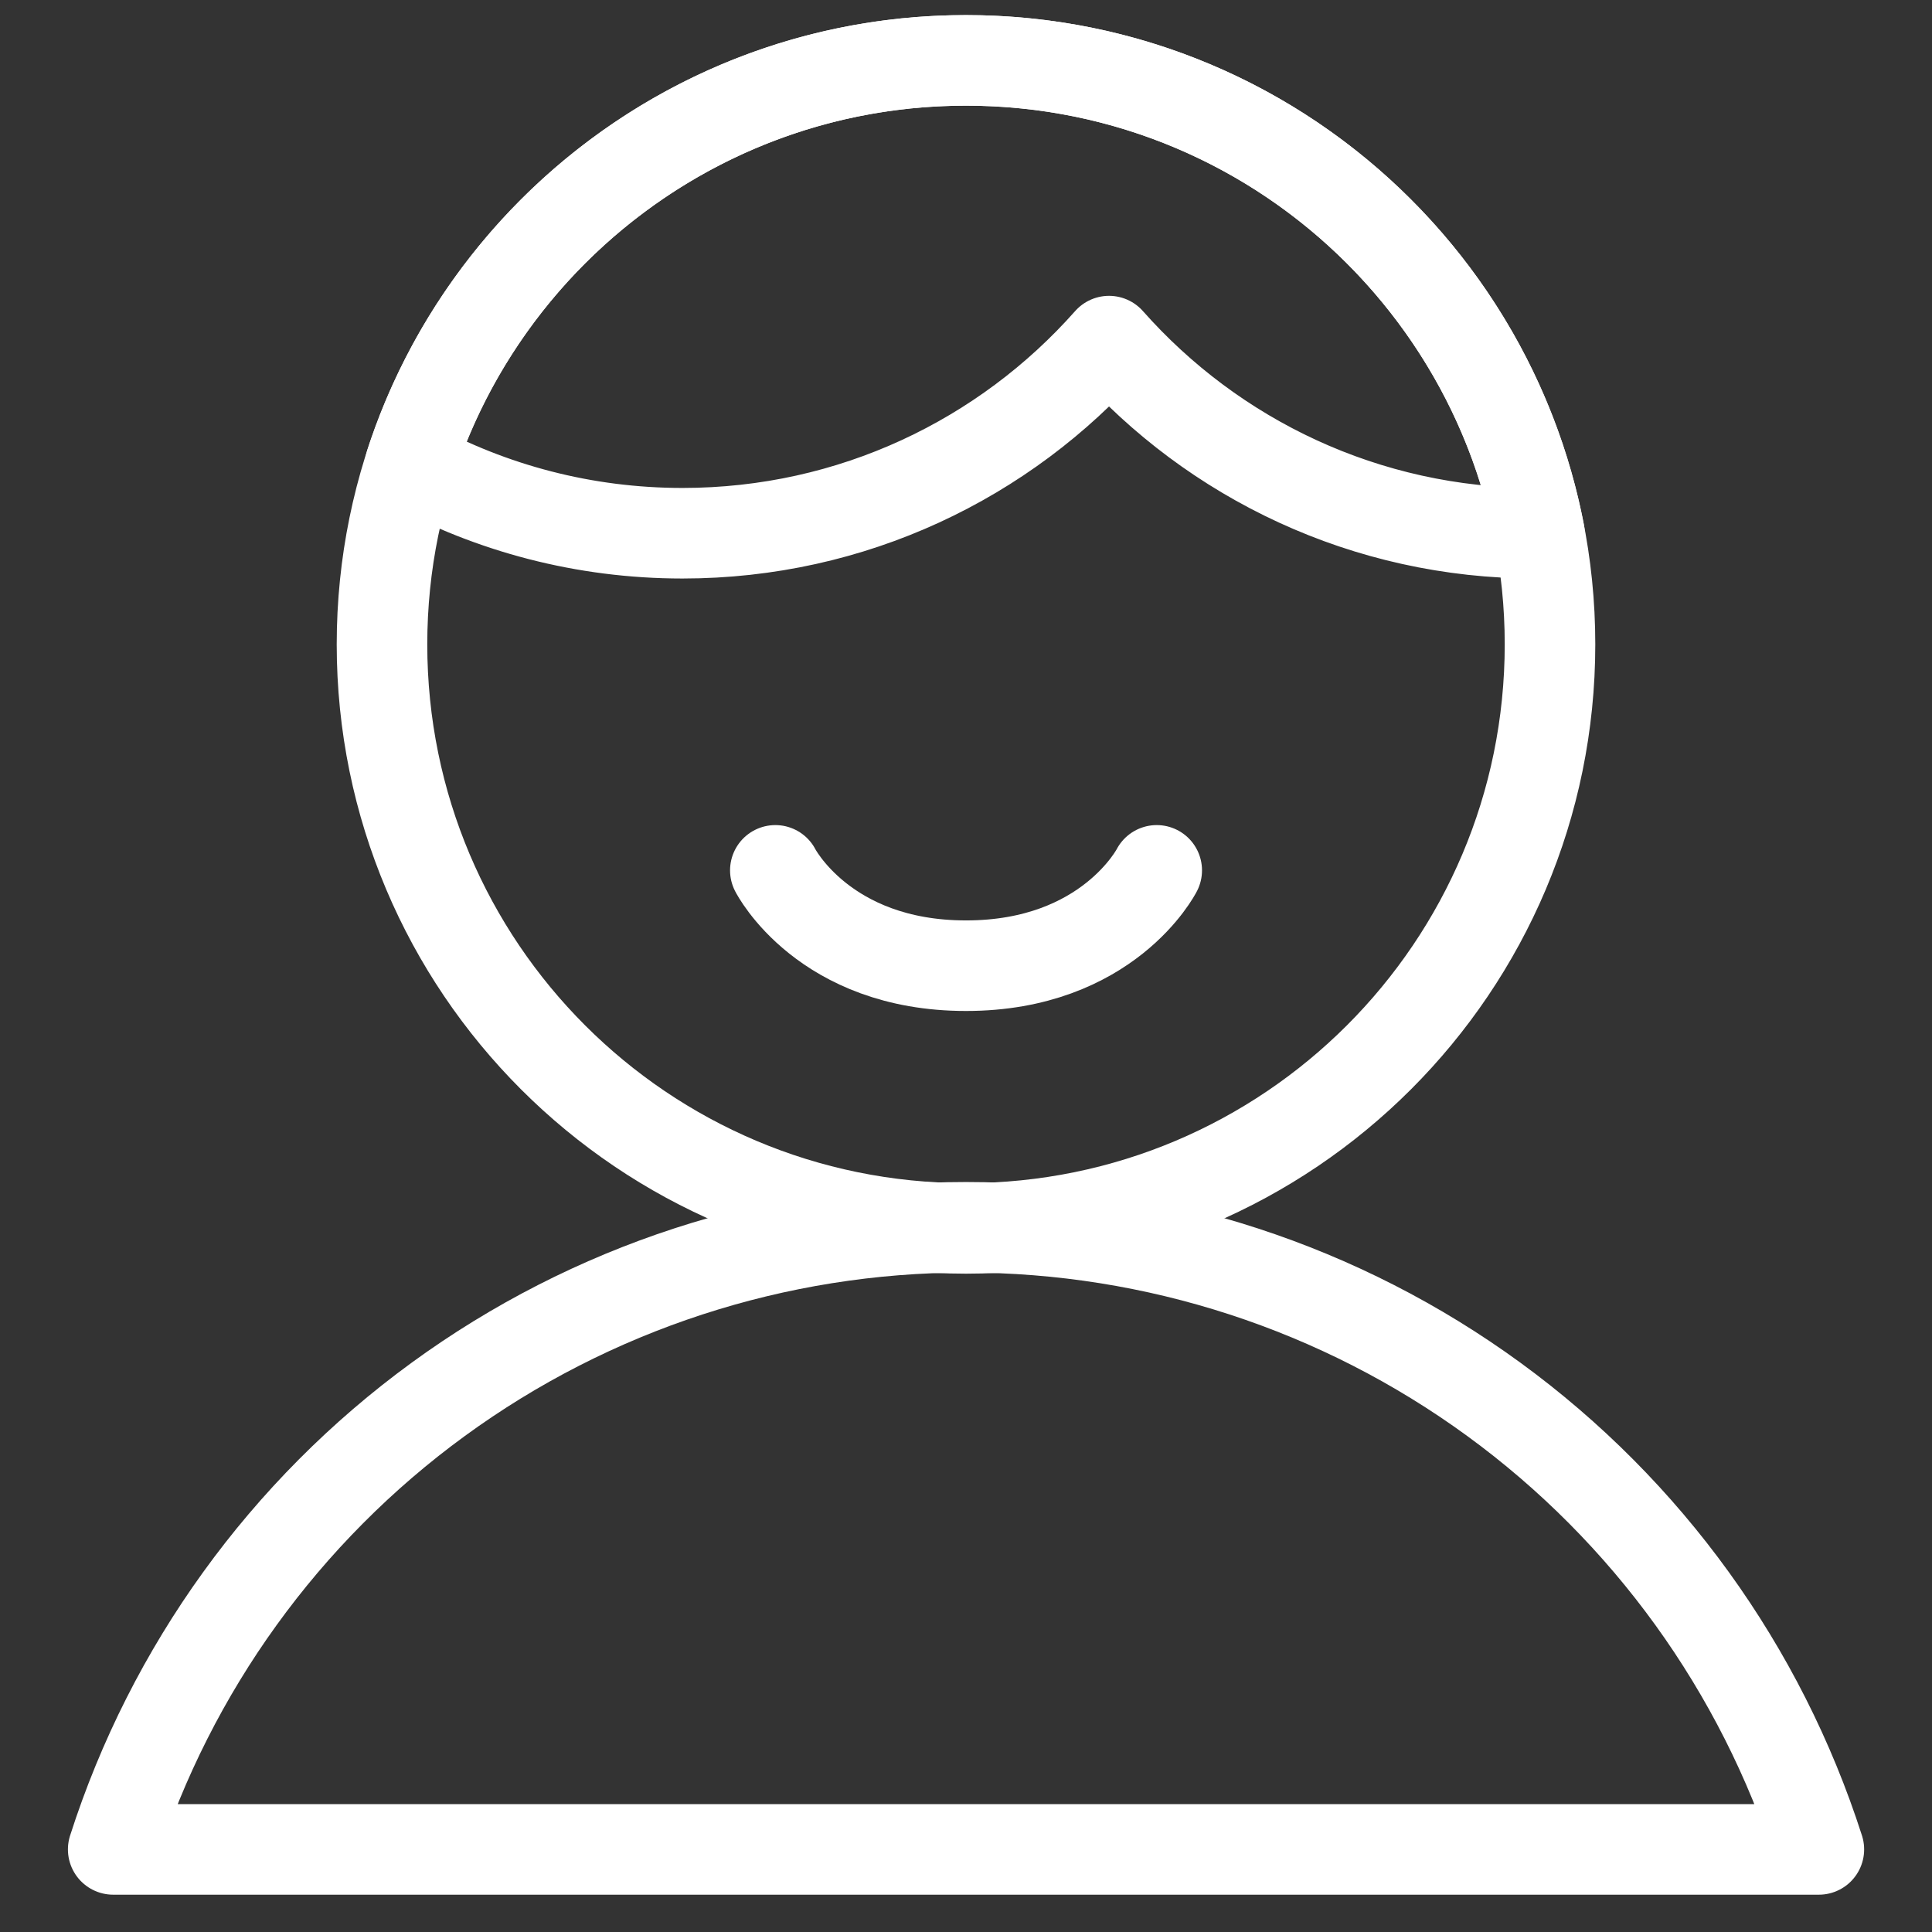 <svg width="32" height="32" viewBox="0 0 32 32" fill="none" xmlns="http://www.w3.org/2000/svg">
<rect x="0" y="0" width="32" height="32" fill="#333333" stroke="none"/>
<path d="M30.126 30.632C29.166 27.64 27.281 25.029 24.743 23.178C22.204 21.326 19.143 20.328 16 20.328C12.858 20.328 9.797 21.326 7.258 23.178C4.719 25.029 2.834 27.64 1.875 30.632H30.126Z" stroke="white" stroke-width="1.5" stroke-linecap="round" stroke-linejoin="round"/>
<path d="M16 20.346C21.342 20.346 25.673 16.016 25.673 10.673C25.673 5.331 21.342 1 16 1C10.658 1 6.327 5.331 6.327 10.673C6.327 16.016 10.658 20.346 16 20.346Z" stroke="white" stroke-width="1.5" stroke-linecap="round" stroke-linejoin="round"/>
<path d="M19.159 14.416C19.159 14.416 18.356 15.995 16 15.995C13.644 15.995 12.842 14.416 12.842 14.416" stroke="white" stroke-width="1.5" stroke-linecap="round" stroke-linejoin="round"/>
<path d="M25.498 8.832C25.476 8.832 25.455 8.832 25.433 8.832C22.622 8.832 20.097 7.602 18.369 5.65C16.641 7.602 14.116 8.832 11.304 8.832C9.672 8.832 8.136 8.417 6.796 7.687C8.055 3.806 11.7 1 16 1C20.712 1 24.638 4.37 25.498 8.832Z" stroke="white" stroke-width="1.5" stroke-linecap="round" stroke-linejoin="round"/>
</svg>
